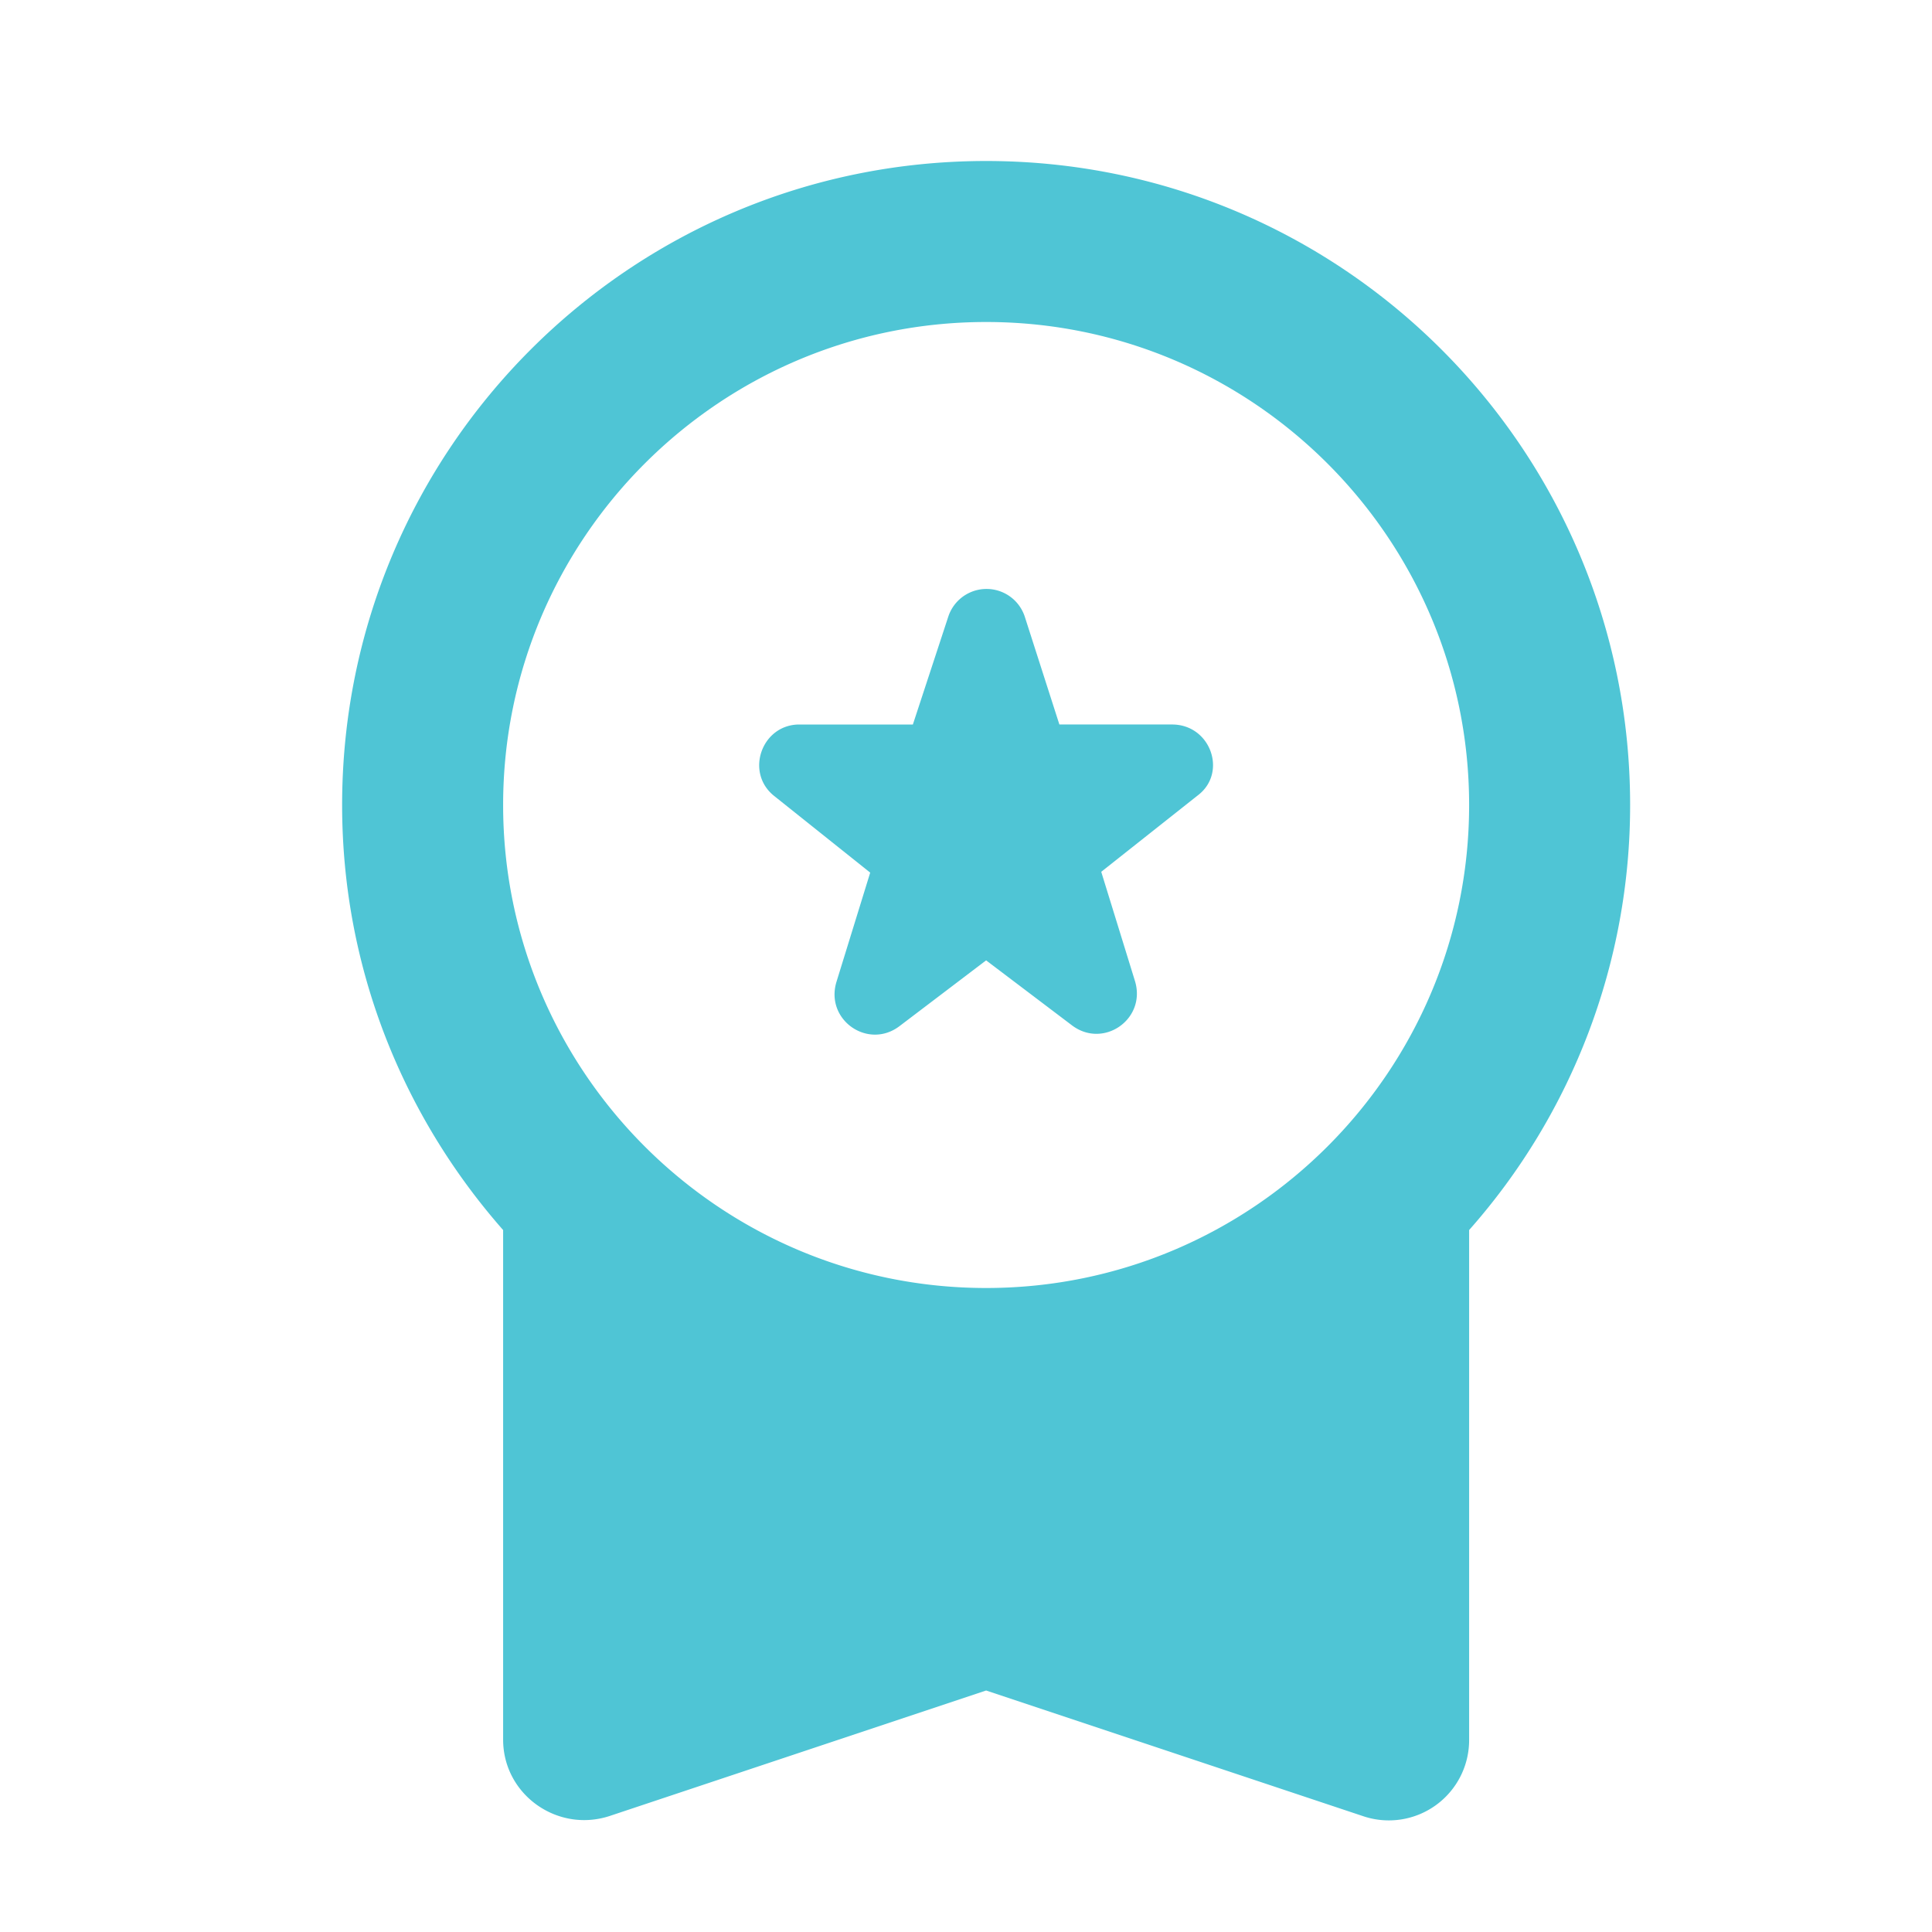 <svg xmlns="http://www.w3.org/2000/svg" width="48" height="48"><path fill="#4fc5d5" d="m22.34 25.5 2.16-1.64 2.14 1.62c.78.58 1.84-.16 1.56-1.1l-.84-2.72 2.4-1.9c.74-.56.32-1.76-.64-1.76h-2.8l-.86-2.68a1 1 0 0 0-1.9 0L22.68 18h-2.82c-.94 0-1.36 1.2-.62 1.78l2.38 1.9-.84 2.72c-.28.94.78 1.68 1.56 1.1ZM12.5 43.22c0 1.36 1.34 2.32 2.64 1.9L24.5 42l9.36 3.12a1.995 1.995 0 0 0 2.64-1.9V30.56a15.92 15.92 0 0 0 4-10.56c0-8.84-7.16-16-16-16s-16 7.16-16 16c0 4.06 1.52 7.74 4 10.56v12.66ZM24.5 8c6.62 0 12 5.38 12 12s-5.38 12-12 12-12-5.38-12-12 5.38-12 12-12Z"/></svg>